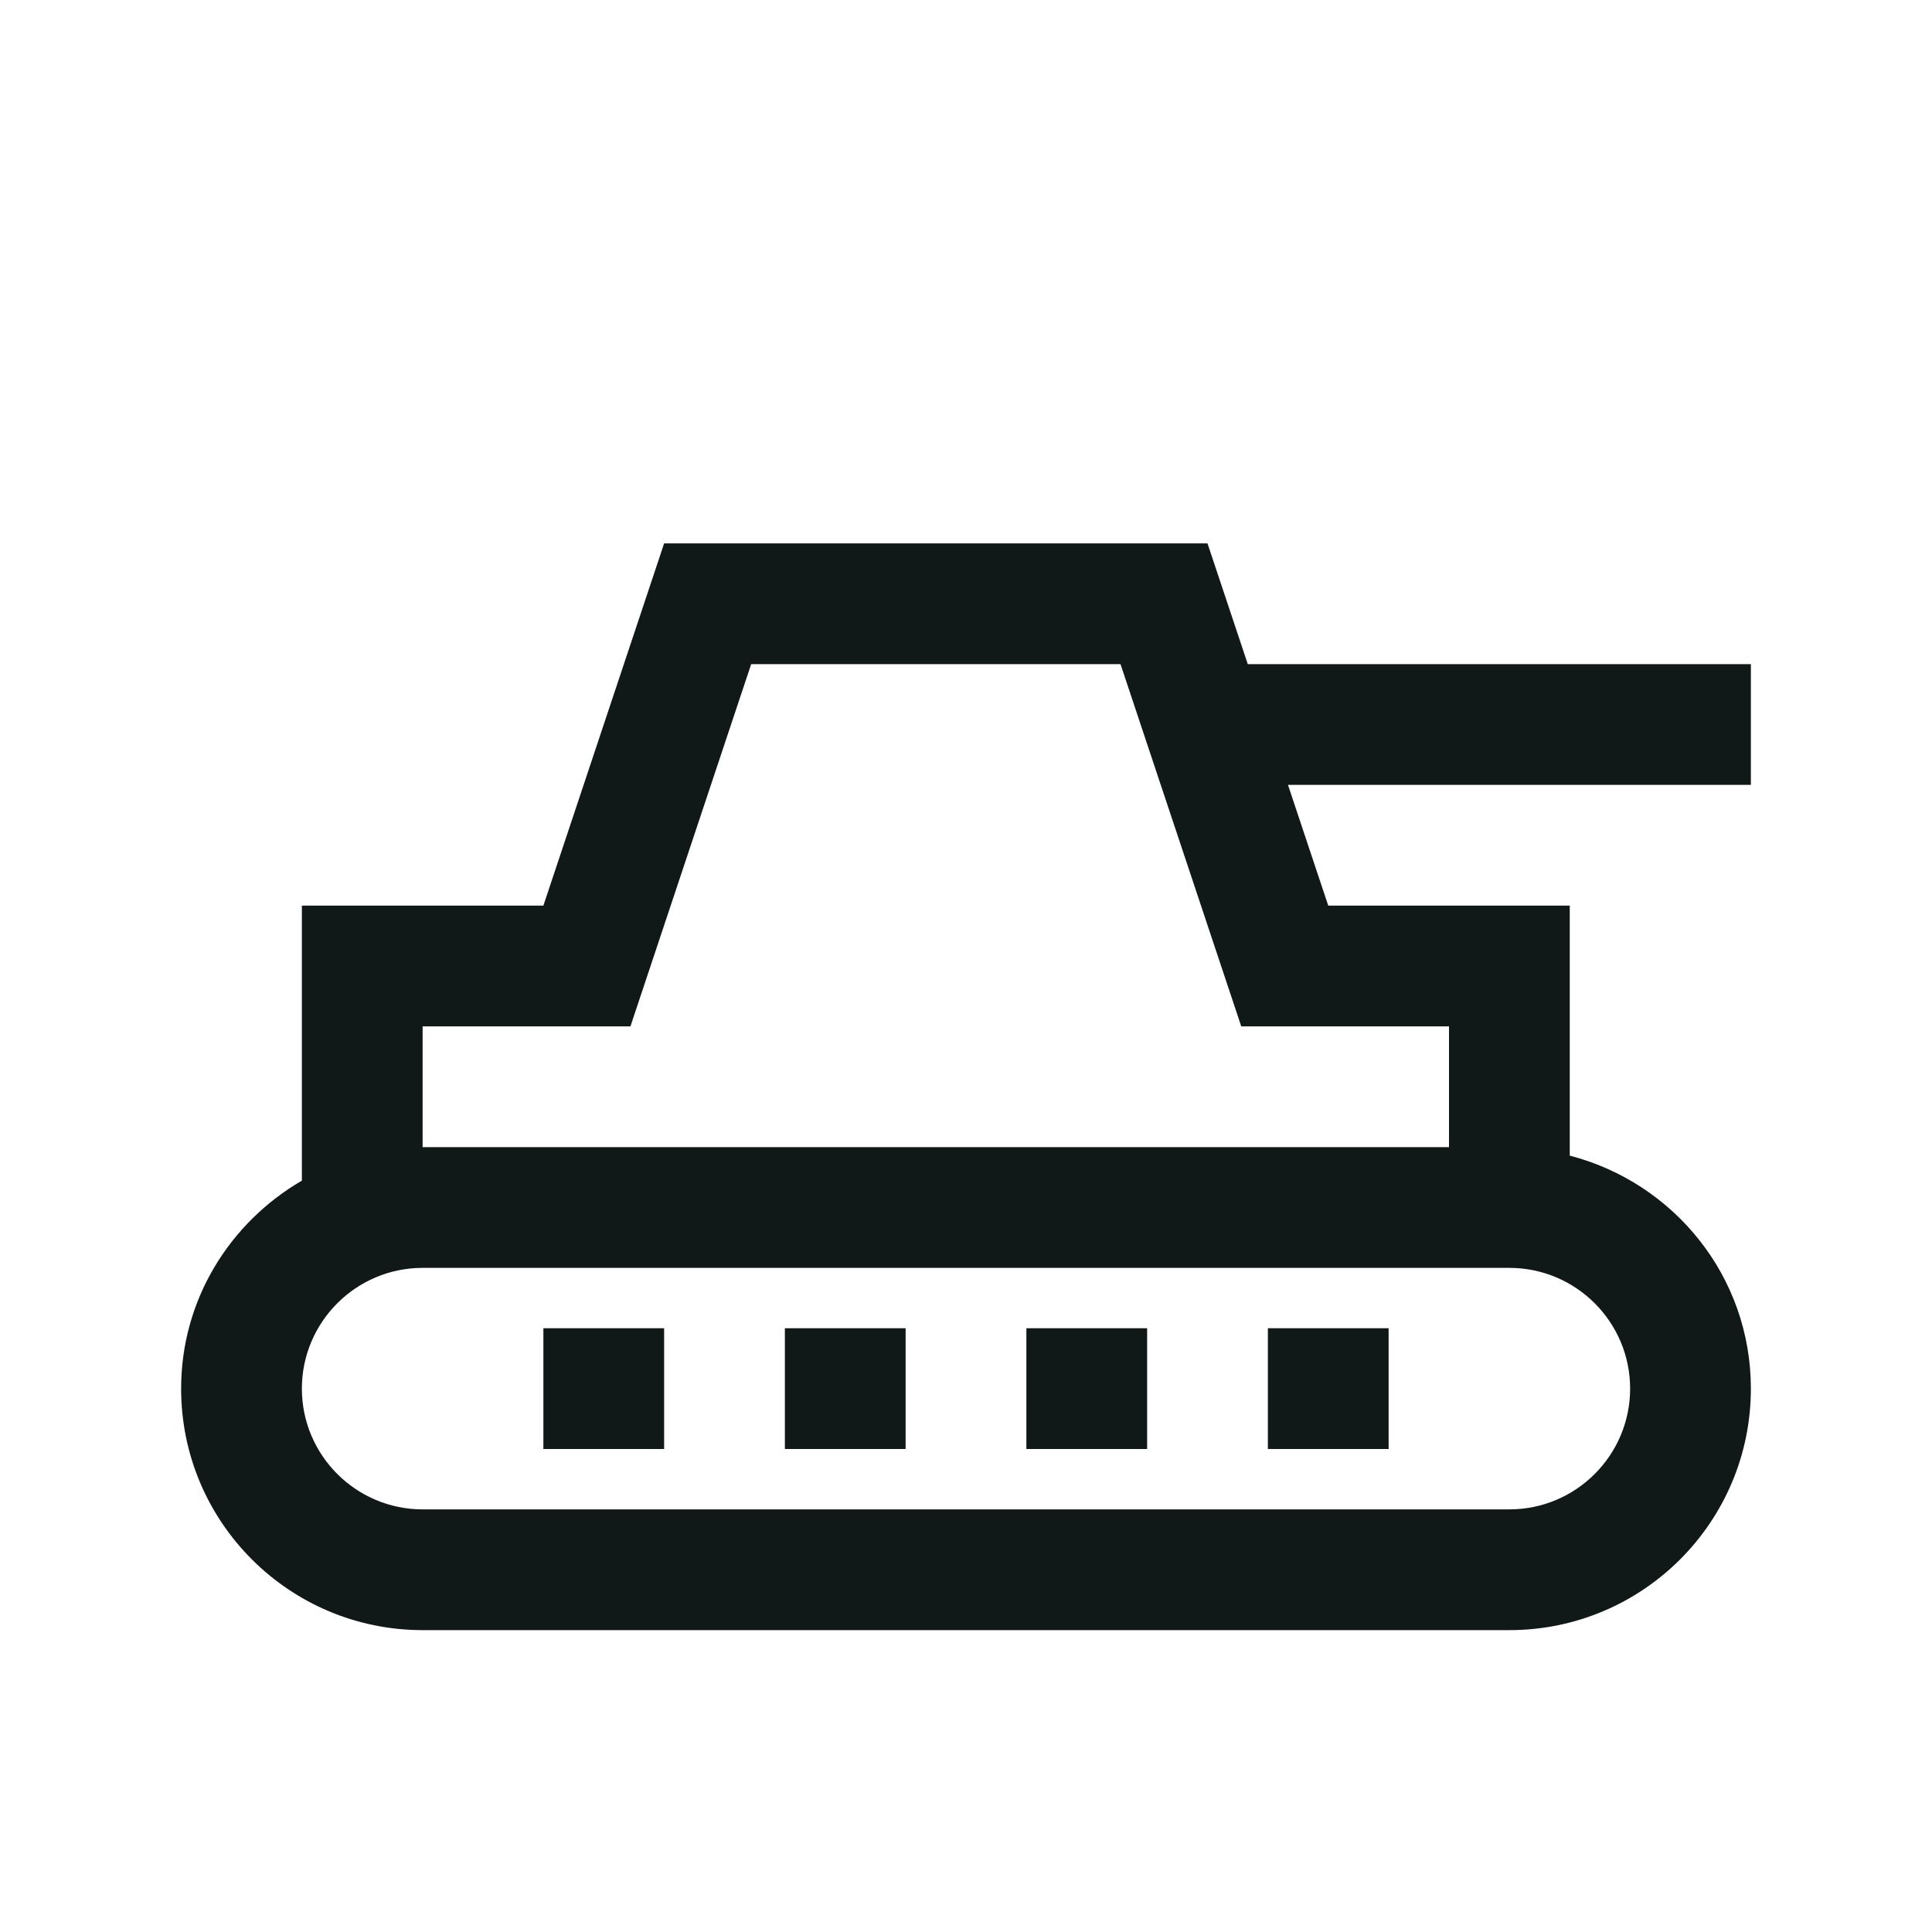 <?xml version="1.0" encoding="utf-8"?>
<svg version="1.1" id="Uploaded to svgrepo.com" xmlns="http://www.w3.org/2000/svg" xmlns:xlink="http://www.w3.org/1999/xlink" 
	 width="800px" height="800px" viewBox="0 0 32 32" xml:space="preserve">
<style type="text/css">
	.linesandangles_een{fill:#111918;}
</style>
<path class="linesandangles_een" d="M9,22h2v2H9V22z M13,24h2v-2h-2V24z M17,24h2v-2h-2V24z M21,24h2v-2h-2V24z M29,13h-7.667L22,15
	h4v4.141c1.722,0.446,3,1.997,3,3.859c0,2.209-1.791,4-4,4H7c-2.209,0-4-1.791-4-4c0-1.477,0.809-2.752,2-3.445V15h4l2-6h9l0.667,2
	H29V13z M25,21H7c-1.103,0-2,0.897-2,2s0.897,2,2,2h18c1.103,0,2-0.897,2-2S26.103,21,25,21z M20.559,17l-2-6h-6.117l-2,6H7v2h17v-2
	H20.559z"/>
</svg>